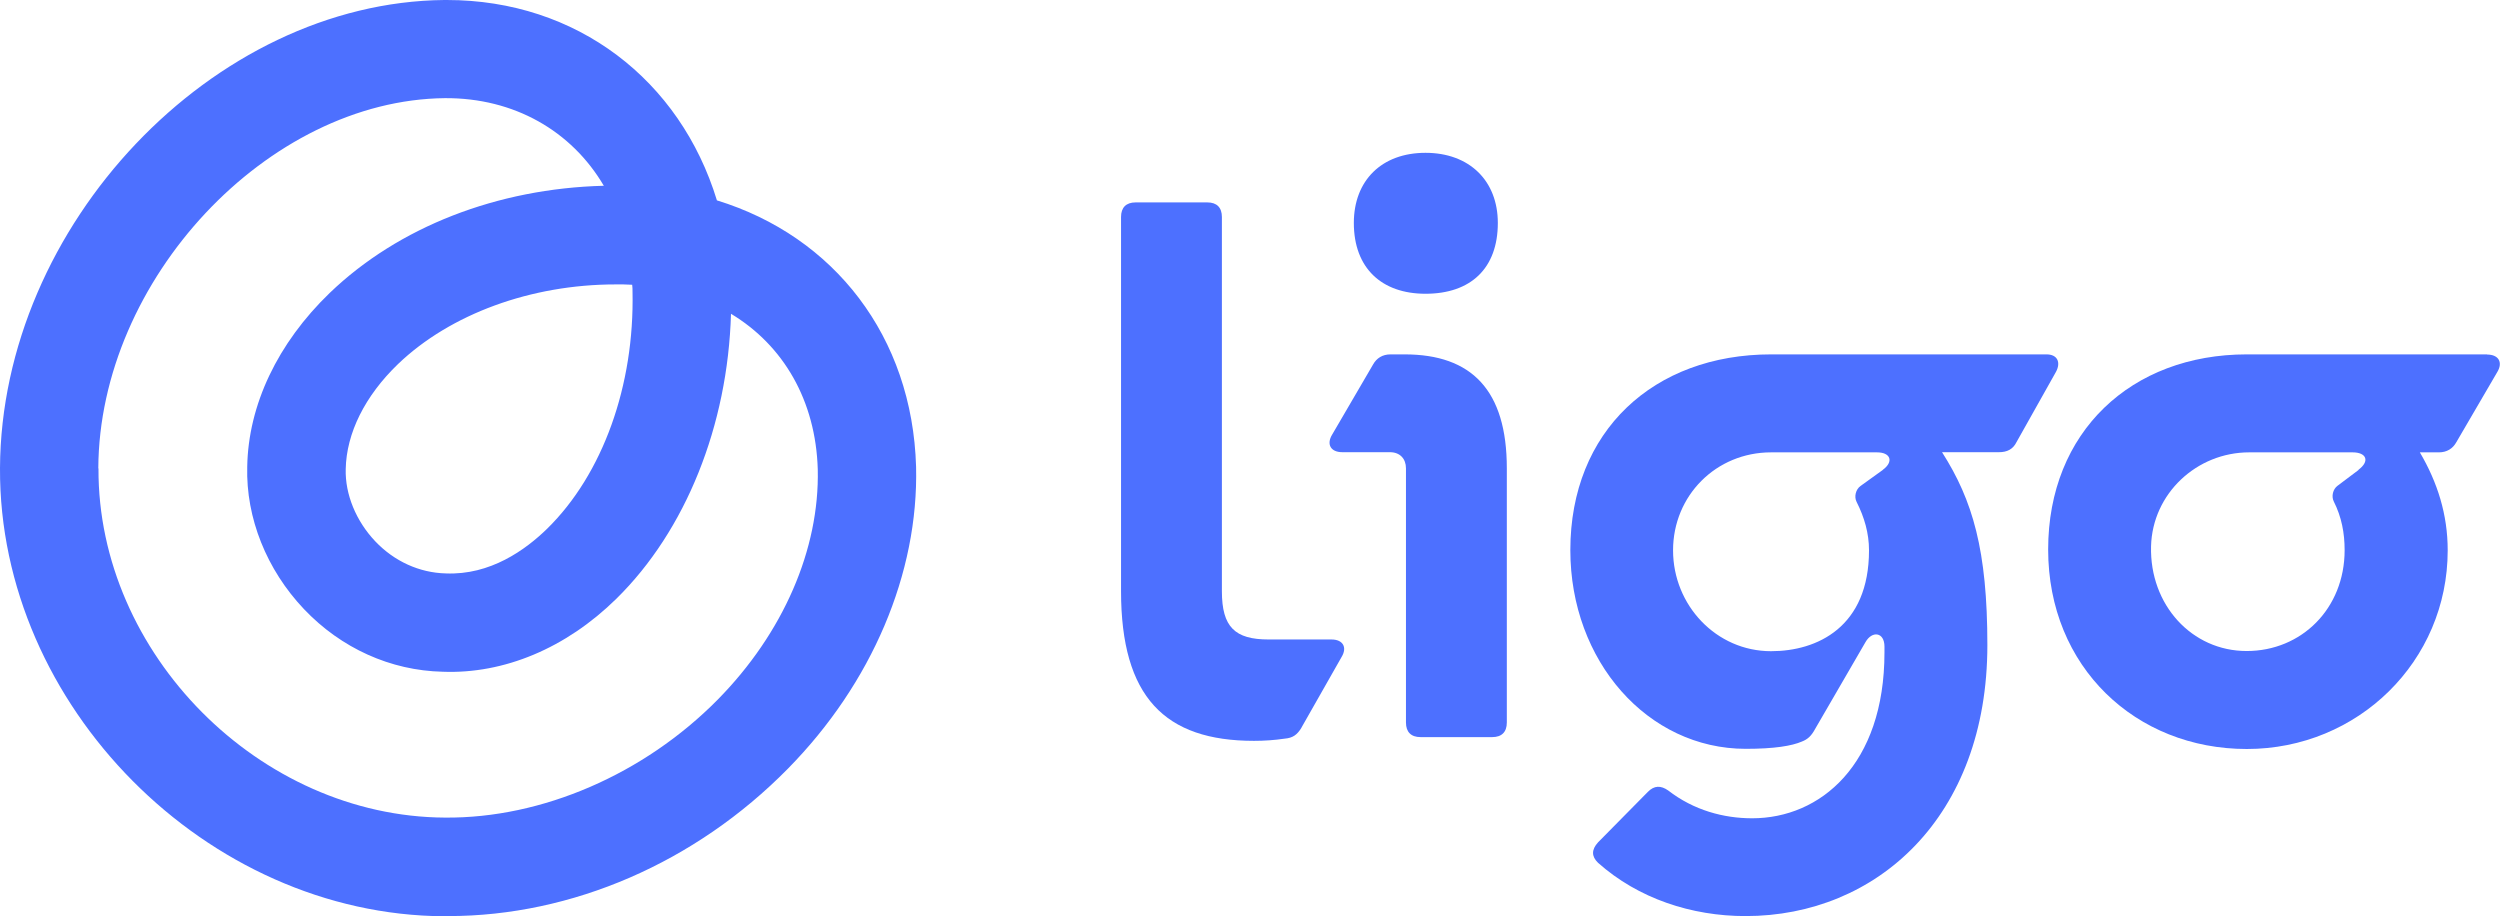 <?xml version="1.0" encoding="UTF-8"?>
<svg id="Layer_2" data-name="Layer 2" xmlns="http://www.w3.org/2000/svg" viewBox="0 0 147.23 53.96">
  <defs>
    <style>
      .cls-1 {
        fill: #4d70ff;
        stroke-width: 0px;
      }
    </style>
  </defs>
  <g id="Layer_1-2" data-name="Layer 1">
    <g>
      <path class="cls-1" d="M26.4,53.96c-.08,0-.15,0-.23,0C12.17,53.89-.07,41.56,0,27.57H0C.07,13.27,12.54.13,26.17,0c.05,0,.09,0,.14,0,7.67,0,13.75,4.72,15.91,11.8,6.9,2.12,11.51,8.02,11.73,15.69.15,6.27-2.6,12.75-7.55,17.78-5.44,5.53-12.72,8.68-20,8.68ZM5.8,27.59c-.05,10.9,9.49,20.51,20.41,20.56,5.7.05,11.72-2.55,16.06-6.95,3.86-3.92,6-8.86,5.89-13.56-.12-4.05-2.02-7.3-5.11-9.16-.19,6.59-2.67,12.77-6.75,16.78-2.97,2.92-6.63,4.44-10.23,4.3-3.06-.07-5.98-1.38-8.17-3.69-2.2-2.32-3.42-5.37-3.34-8.38.06-3.64,1.79-7.28,4.86-10.24,4.05-3.89,9.87-6.15,16.14-6.31-1.9-3.23-5.28-5.18-9.35-5.16-10.44.1-20.37,10.69-20.42,21.8h0ZM36.25,16.75c-4.97,0-9.73,1.74-12.81,4.69-1.95,1.88-3.04,4.07-3.08,6.19-.04,1.48.61,3.06,1.74,4.25,1.12,1.18,2.6,1.85,4.15,1.89,2.62.11,4.69-1.38,5.98-2.64,3.27-3.21,5.14-8.43,5.02-13.96,0-.13,0-.26-.02-.4-.17,0-.35-.02-.52-.02-.16,0-.32,0-.47,0Z"/>
      <g>
        <path class="cls-1" d="M146.48,20.87h-14.16c-6.8,0-11.7,4.56-11.7,11.49s5.16,11.75,11.7,11.75,11.83-5.16,11.83-11.7c0-2.11-.6-4-1.64-5.77h1.12c.47,0,.82-.22,1.03-.6l2.41-4.13c.34-.56.09-1.03-.6-1.03ZM138.91,27.67l-1.25.94c-.27.2-.37.62-.22.92.46.91.64,1.86.64,2.87,0,3.44-2.54,5.94-5.77,5.94s-5.72-2.72-5.63-6.17c.08-3.1,2.69-5.53,5.78-5.53h6.09c.82,0,1.03.52.34,1.03Z"/>
        <path class="cls-1" d="M76.64,42.86l2.37-4.17c.34-.56.09-1.03-.6-1.03h-3.7c-1.98,0-2.75-.73-2.75-2.84V12.78c0-.56-.3-.86-.86-.86h-4.22c-.56,0-.86.3-.86.86v22.03c0,6.24,2.58,8.82,7.83,8.82.6,0,1.2-.04,1.81-.13.47-.04.73-.22.99-.65Z"/>
        <g>
          <path class="cls-1" d="M82.71,20.87h-.82c-.47,0-.82.22-1.03.6l-2.41,4.13c-.34.56-.09,1.03.6,1.03h2.8c.6,0,.95.39.95.95v14.97c0,.56.3.86.86.86h4.22c.56,0,.86-.3.86-.86v-14.97c0-4.6-2.07-6.71-6.02-6.71Z"/>
          <path class="cls-1" d="M83.95,17.3c-2.58,0-4.22-1.51-4.22-4.17,0-2.5,1.64-4.13,4.22-4.13s4.26,1.64,4.26,4.13c0,2.67-1.59,4.17-4.26,4.17Z"/>
        </g>
        <path class="cls-1" d="M120.53,20.87h-16.22c-6.93,0-11.83,4.52-11.83,11.53,0,6.54,4.56,11.7,10.33,11.7,1.68,0,2.71-.17,3.31-.43.34-.13.56-.34.77-.73l2.97-5.12c.39-.69,1.12-.6,1.12.26v.34c0,6.63-3.79,9.77-7.79,9.77-1.68,0-3.44-.47-4.95-1.64-.43-.3-.82-.3-1.2.09l-2.93,2.97c-.39.43-.39.82,0,1.2,2.37,2.11,5.51,3.14,8.69,3.14,7.7,0,14.24-5.81,14.24-15.96,0-5.59-.86-8.52-2.67-11.36h3.36c.47,0,.82-.17,1.03-.6l2.32-4.13c.3-.56.09-1.03-.56-1.03ZM110.89,27.67l-1.32.95c-.28.2-.39.63-.23.94.46.91.73,1.85.73,2.85,0,4.52-3.05,5.94-5.77,5.94-3.23,0-5.77-2.71-5.77-5.94s2.54-5.77,5.77-5.77h6.24c.82,0,.99.56.34,1.03Z"/>
      </g>
    </g>
  </g>
</svg>
